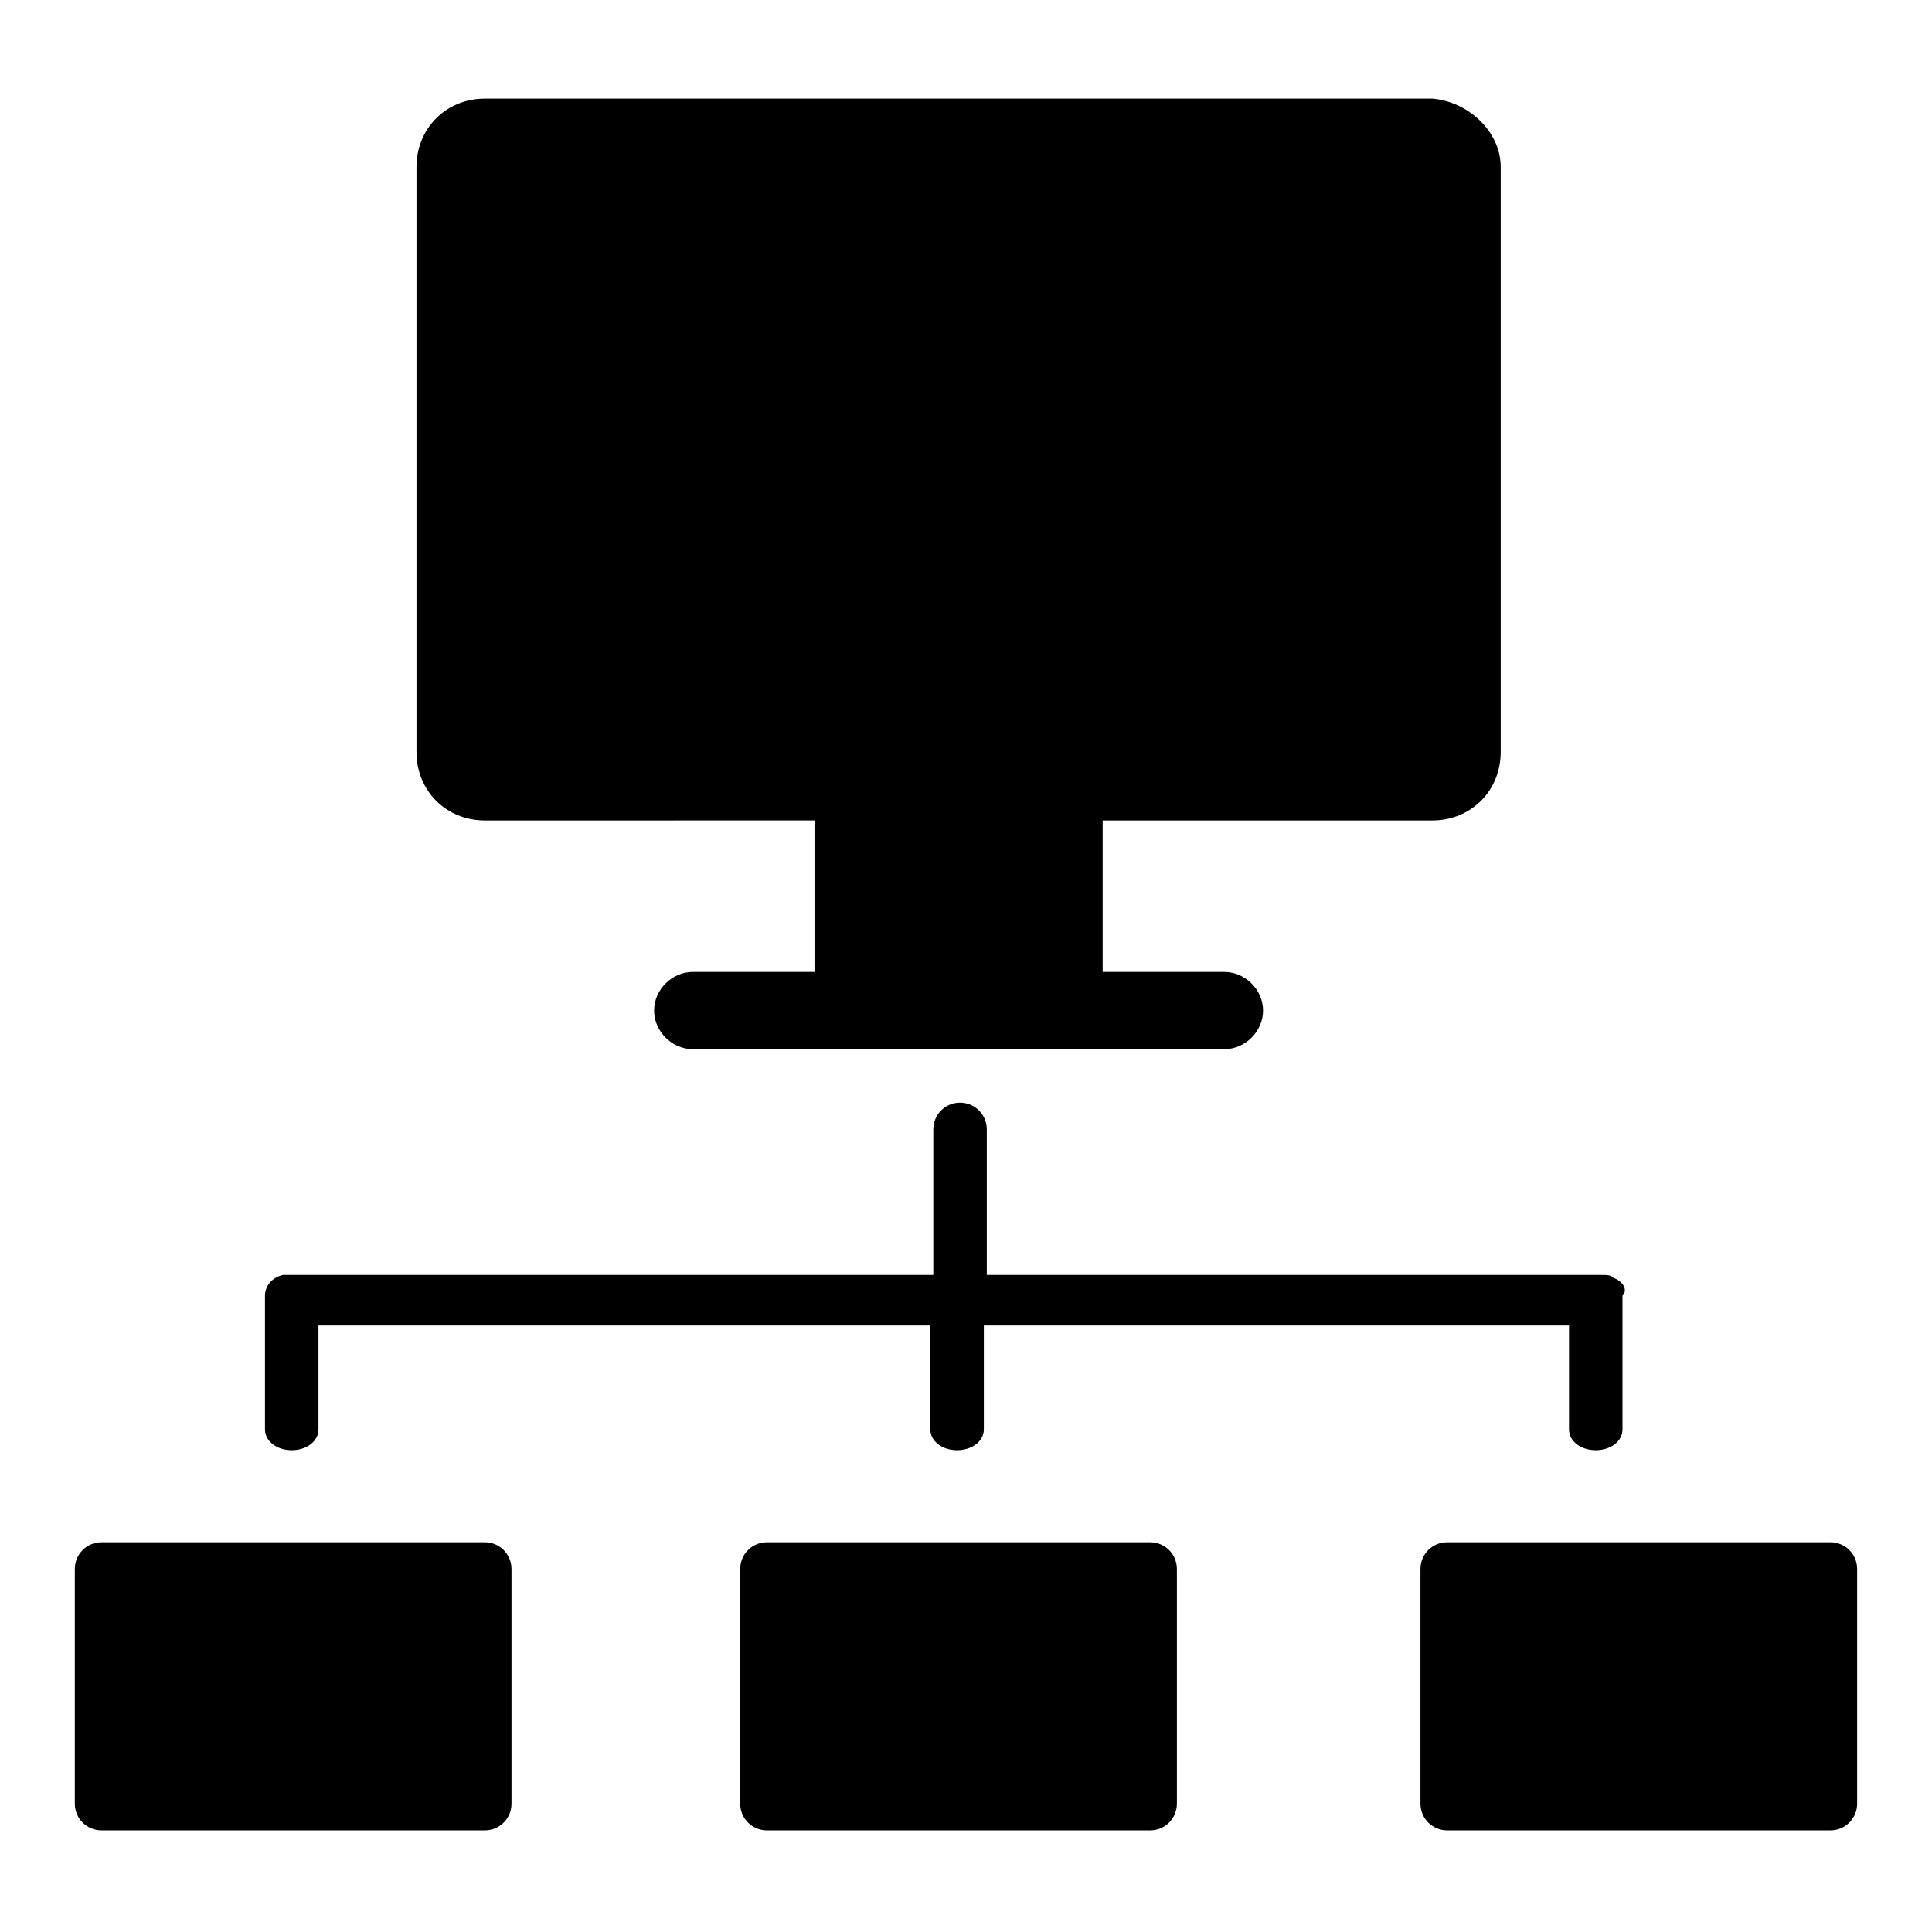 <?xml version="1.0" encoding="UTF-8"?>
<!-- Uploaded to: ICON Repo, www.iconrepo.com, Generator: ICON Repo Mixer Tools -->
<svg fill="#000000" width="800px" height="800px" version="1.1" viewBox="144 144 512 512" xmlns="http://www.w3.org/2000/svg">
 <g>
  <path d="m541.7 188.24v155.08c0 10.234-7.871 18.105-18.105 18.105h-87.379v37 3.148h32.273c5.512 0 10.234 4.723 10.234 10.234 0 5.512-4.723 10.234-10.234 10.234l-140.91-0.004c-5.512 0-10.234-4.723-10.234-10.234 0-5.512 4.723-10.234 10.234-10.234h32.273v-3.148-37l-87.375 0.004c-10.234 0-18.105-7.871-18.105-18.105v-155.08c0-10.234 7.871-18.105 18.105-18.105h251.12c9.445 0.785 18.105 8.656 18.105 18.105z"/>
  <path d="m279.55 559.8v62.188c0 3.938-3.148 7.086-7.086 7.086h-101.55c-3.938 0-7.086-3.148-7.086-7.086v-62.188c0-3.938 3.148-7.086 7.086-7.086h101.55c3.934 0 7.082 3.148 7.082 7.086z"/>
  <path d="m455.89 559.8v62.188c0 3.938-3.148 7.086-7.086 7.086h-101.55c-3.938 0-7.086-3.148-7.086-7.086v-62.188c0-3.938 3.148-7.086 7.086-7.086h101.55c3.934 0 7.082 3.148 7.082 7.086z"/>
  <path d="m636.16 559.8v62.188c0 3.938-3.148 7.086-7.086 7.086h-101.55c-3.938 0-7.086-3.148-7.086-7.086v-62.188c0-3.938 3.148-7.086 7.086-7.086h101.55c3.938 0 7.086 3.148 7.086 7.086z"/>
  <path d="m571.61 482.66c-0.789-0.789-1.574-0.789-3.148-0.789h-162.95v-38.574c0-3.938-3.148-7.086-7.086-7.086s-7.086 3.148-7.086 7.086v38.574h-170.03-2.363c-3.148 0.789-4.723 3.148-4.723 5.512v35.426c0 3.148 3.148 5.512 7.086 5.512s7.086-2.363 7.086-5.512v-27.551h162.16v27.551c0 3.148 3.148 5.512 7.086 5.512s7.086-2.363 7.086-5.512v-27.551h155.08v27.551c0 3.148 3.148 5.512 7.086 5.512s7.086-2.363 7.086-5.512v-35.426c1.566-1.574-0.008-3.938-2.367-4.723z"/>
 </g>
</svg>